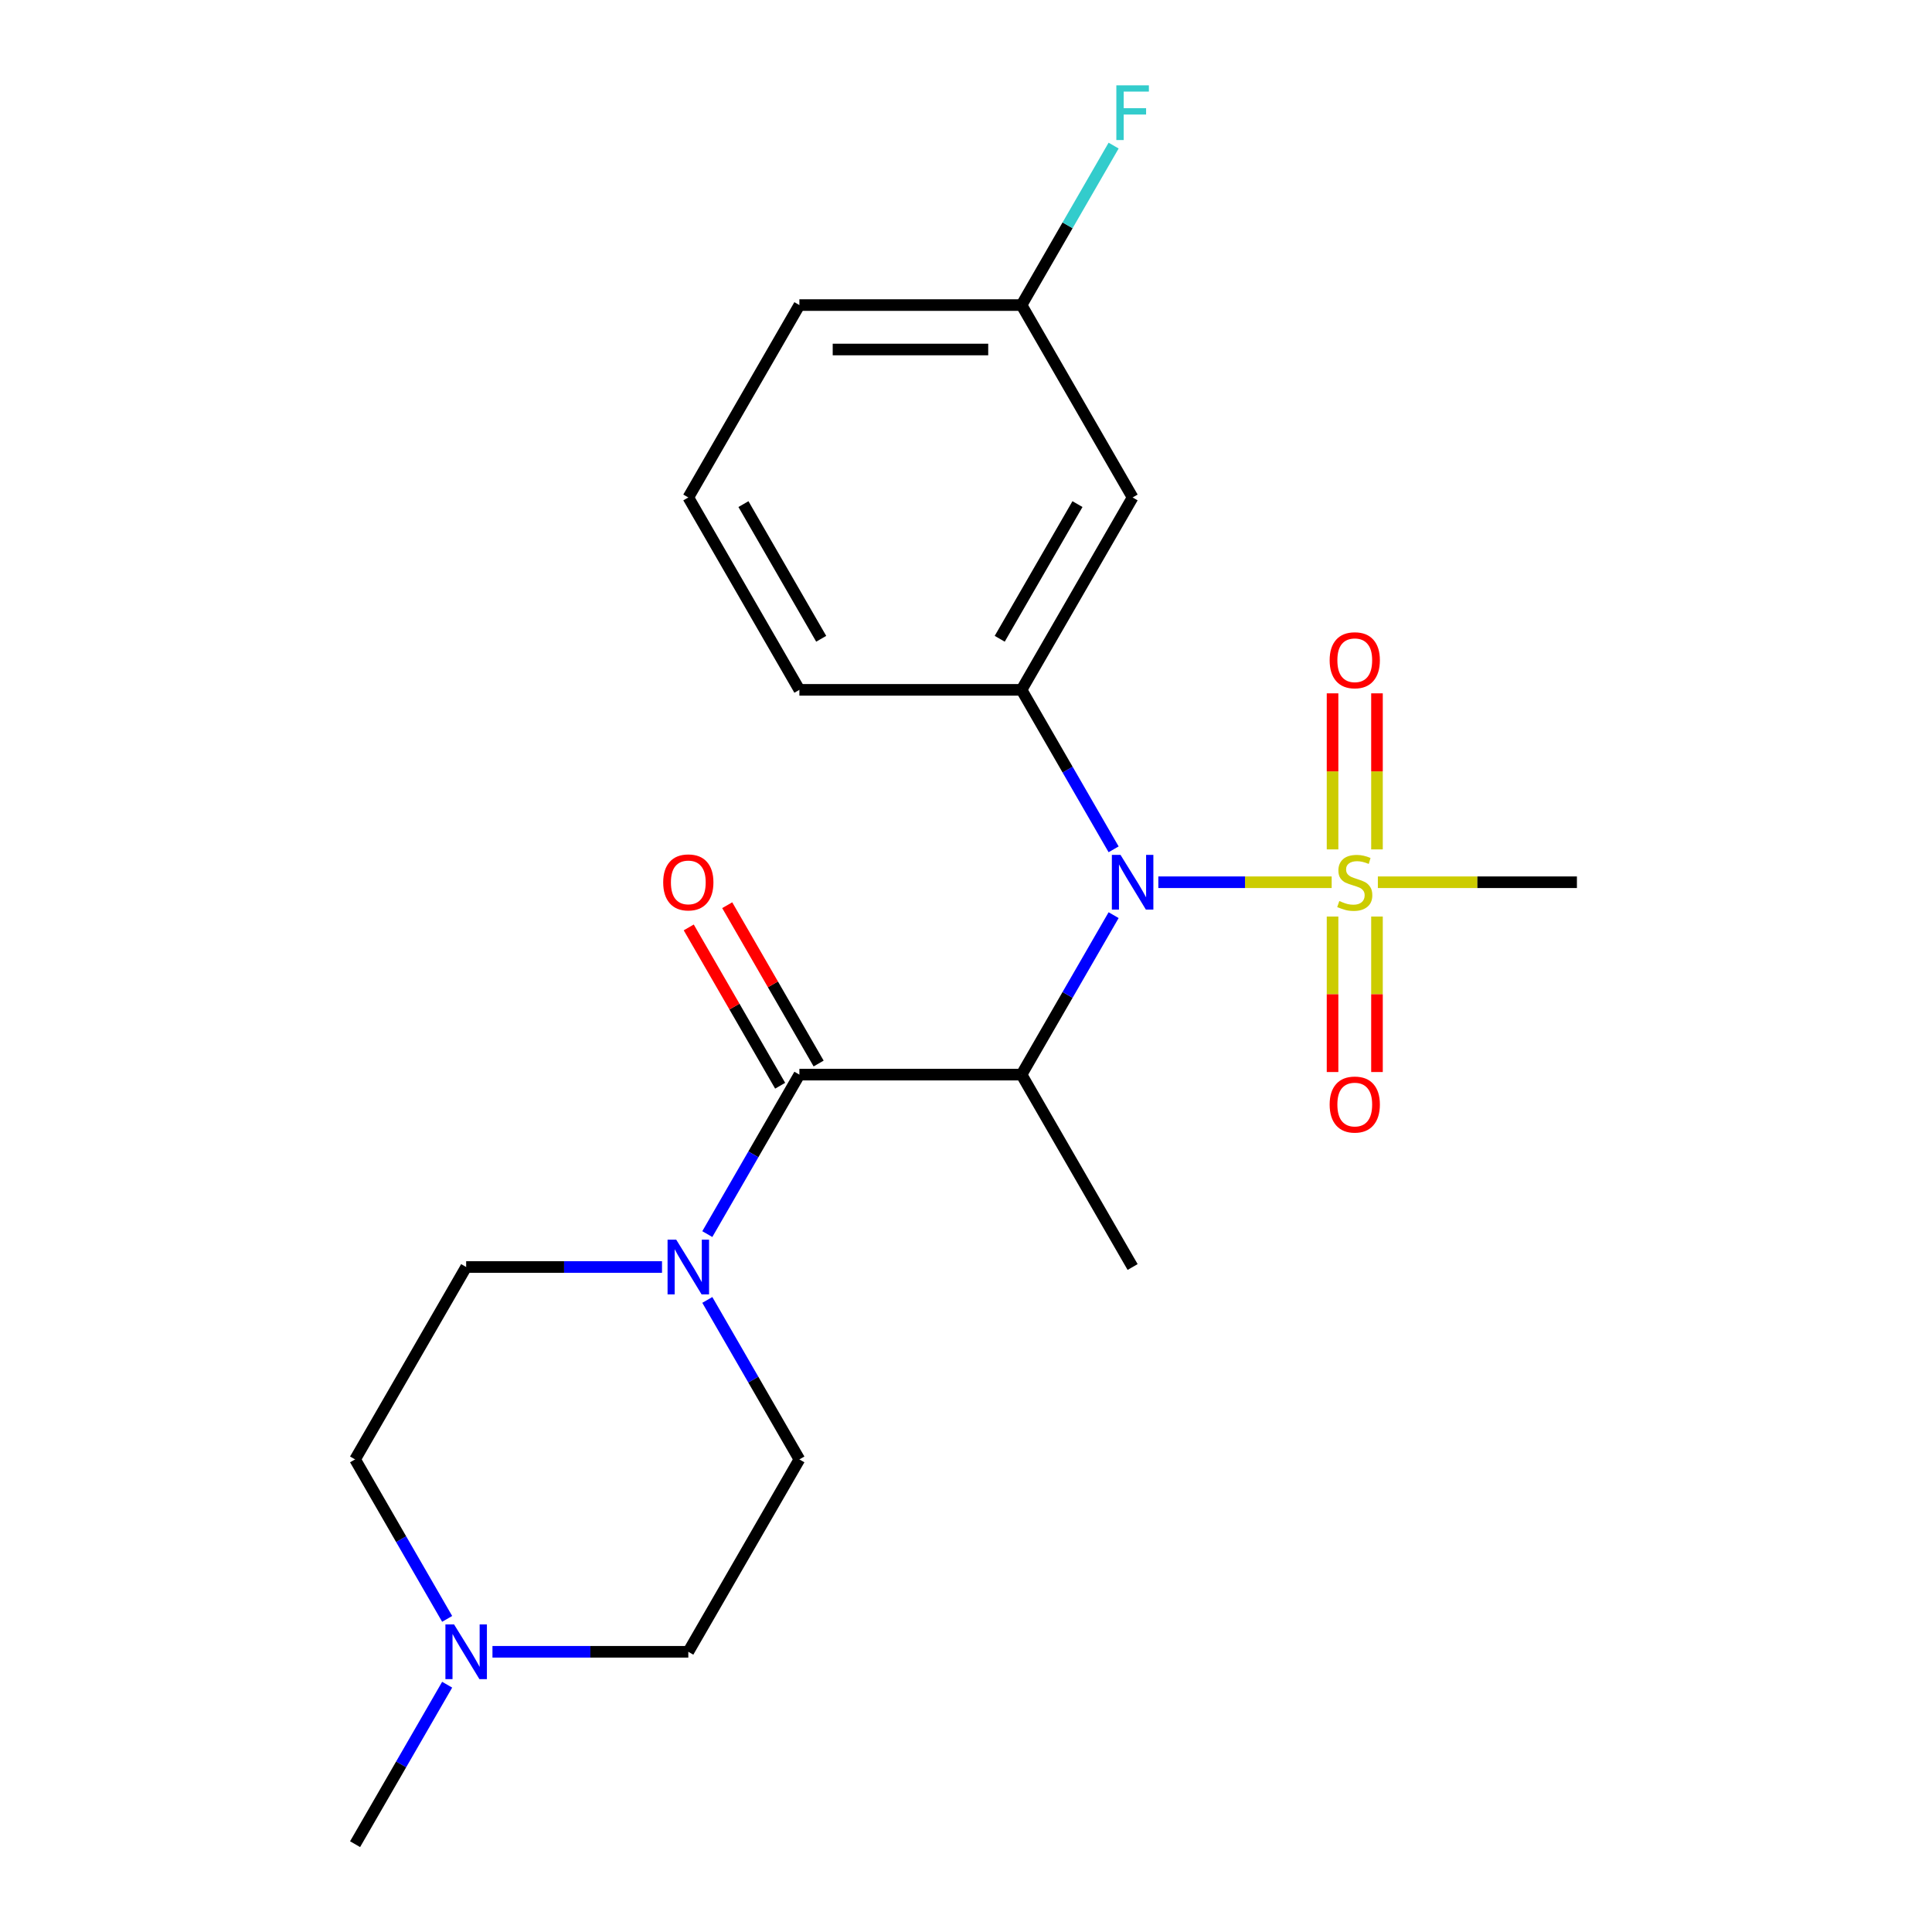 <?xml version='1.0' encoding='iso-8859-1'?>
<svg version='1.1' baseProfile='full'
              xmlns='http://www.w3.org/2000/svg'
                      xmlns:rdkit='http://www.rdkit.org/xml'
                      xmlns:xlink='http://www.w3.org/1999/xlink'
                  xml:space='preserve'
width='1000px' height='1000px' viewBox='0 0 1000 1000'>
<!-- END OF HEADER -->
<rect style='opacity:1.0;fill:#FFFFFF;stroke:none' width='1000' height='1000' x='0' y='0'> </rect>
<path class='bond-1' d='M 689.269,456.645 L 644.412,456.645' style='fill:none;fill-rule:evenodd;stroke:#CCCC00;stroke-width:6px;stroke-linecap:butt;stroke-linejoin:miter;stroke-opacity:1' />
<path class='bond-1' d='M 644.412,456.645 L 599.555,456.645' style='fill:none;fill-rule:evenodd;stroke:#0000FF;stroke-width:6px;stroke-linecap:butt;stroke-linejoin:miter;stroke-opacity:1' />
<path class='bond-7' d='M 712.723,439.65 L 712.723,399.26' style='fill:none;fill-rule:evenodd;stroke:#CCCC00;stroke-width:6px;stroke-linecap:butt;stroke-linejoin:miter;stroke-opacity:1' />
<path class='bond-7' d='M 712.723,399.26 L 712.723,358.87' style='fill:none;fill-rule:evenodd;stroke:#FF0000;stroke-width:6px;stroke-linecap:butt;stroke-linejoin:miter;stroke-opacity:1' />
<path class='bond-7' d='M 689.726,439.65 L 689.726,399.26' style='fill:none;fill-rule:evenodd;stroke:#CCCC00;stroke-width:6px;stroke-linecap:butt;stroke-linejoin:miter;stroke-opacity:1' />
<path class='bond-7' d='M 689.726,399.26 L 689.726,358.87' style='fill:none;fill-rule:evenodd;stroke:#FF0000;stroke-width:6px;stroke-linecap:butt;stroke-linejoin:miter;stroke-opacity:1' />
<path class='bond-8' d='M 689.726,474.4 L 689.726,514.64' style='fill:none;fill-rule:evenodd;stroke:#CCCC00;stroke-width:6px;stroke-linecap:butt;stroke-linejoin:miter;stroke-opacity:1' />
<path class='bond-8' d='M 689.726,514.64 L 689.726,554.879' style='fill:none;fill-rule:evenodd;stroke:#FF0000;stroke-width:6px;stroke-linecap:butt;stroke-linejoin:miter;stroke-opacity:1' />
<path class='bond-8' d='M 712.723,474.4 L 712.723,514.64' style='fill:none;fill-rule:evenodd;stroke:#CCCC00;stroke-width:6px;stroke-linecap:butt;stroke-linejoin:miter;stroke-opacity:1' />
<path class='bond-8' d='M 712.723,514.64 L 712.723,554.879' style='fill:none;fill-rule:evenodd;stroke:#FF0000;stroke-width:6px;stroke-linecap:butt;stroke-linejoin:miter;stroke-opacity:1' />
<path class='bond-14' d='M 713.179,456.645 L 764.694,456.645' style='fill:none;fill-rule:evenodd;stroke:#CCCC00;stroke-width:6px;stroke-linecap:butt;stroke-linejoin:miter;stroke-opacity:1' />
<path class='bond-14' d='M 764.694,456.645 L 816.209,456.645' style='fill:none;fill-rule:evenodd;stroke:#000000;stroke-width:6px;stroke-linecap:butt;stroke-linejoin:miter;stroke-opacity:1' />
<path class='bond-0' d='M 528.746,556.225 L 552.575,514.952' style='fill:none;fill-rule:evenodd;stroke:#000000;stroke-width:6px;stroke-linecap:butt;stroke-linejoin:miter;stroke-opacity:1' />
<path class='bond-0' d='M 552.575,514.952 L 576.404,473.68' style='fill:none;fill-rule:evenodd;stroke:#0000FF;stroke-width:6px;stroke-linecap:butt;stroke-linejoin:miter;stroke-opacity:1' />
<path class='bond-2' d='M 528.746,556.225 L 413.761,556.225' style='fill:none;fill-rule:evenodd;stroke:#000000;stroke-width:6px;stroke-linecap:butt;stroke-linejoin:miter;stroke-opacity:1' />
<path class='bond-16' d='M 528.746,556.225 L 586.239,655.805' style='fill:none;fill-rule:evenodd;stroke:#000000;stroke-width:6px;stroke-linecap:butt;stroke-linejoin:miter;stroke-opacity:1' />
<path class='bond-4' d='M 576.404,439.61 L 552.575,398.338' style='fill:none;fill-rule:evenodd;stroke:#0000FF;stroke-width:6px;stroke-linecap:butt;stroke-linejoin:miter;stroke-opacity:1' />
<path class='bond-4' d='M 552.575,398.338 L 528.746,357.065' style='fill:none;fill-rule:evenodd;stroke:#000000;stroke-width:6px;stroke-linecap:butt;stroke-linejoin:miter;stroke-opacity:1' />
<path class='bond-3' d='M 413.761,556.225 L 389.932,597.498' style='fill:none;fill-rule:evenodd;stroke:#000000;stroke-width:6px;stroke-linecap:butt;stroke-linejoin:miter;stroke-opacity:1' />
<path class='bond-3' d='M 389.932,597.498 L 366.103,638.771' style='fill:none;fill-rule:evenodd;stroke:#0000FF;stroke-width:6px;stroke-linecap:butt;stroke-linejoin:miter;stroke-opacity:1' />
<path class='bond-9' d='M 423.719,550.476 L 400.064,509.503' style='fill:none;fill-rule:evenodd;stroke:#000000;stroke-width:6px;stroke-linecap:butt;stroke-linejoin:miter;stroke-opacity:1' />
<path class='bond-9' d='M 400.064,509.503 L 376.408,468.53' style='fill:none;fill-rule:evenodd;stroke:#FF0000;stroke-width:6px;stroke-linecap:butt;stroke-linejoin:miter;stroke-opacity:1' />
<path class='bond-9' d='M 403.803,561.974 L 380.147,521.002' style='fill:none;fill-rule:evenodd;stroke:#000000;stroke-width:6px;stroke-linecap:butt;stroke-linejoin:miter;stroke-opacity:1' />
<path class='bond-9' d='M 380.147,521.002 L 356.492,480.029' style='fill:none;fill-rule:evenodd;stroke:#FF0000;stroke-width:6px;stroke-linecap:butt;stroke-linejoin:miter;stroke-opacity:1' />
<path class='bond-10' d='M 366.103,672.84 L 389.932,714.113' style='fill:none;fill-rule:evenodd;stroke:#0000FF;stroke-width:6px;stroke-linecap:butt;stroke-linejoin:miter;stroke-opacity:1' />
<path class='bond-10' d='M 389.932,714.113 L 413.761,755.385' style='fill:none;fill-rule:evenodd;stroke:#000000;stroke-width:6px;stroke-linecap:butt;stroke-linejoin:miter;stroke-opacity:1' />
<path class='bond-11' d='M 342.654,655.805 L 291.969,655.805' style='fill:none;fill-rule:evenodd;stroke:#0000FF;stroke-width:6px;stroke-linecap:butt;stroke-linejoin:miter;stroke-opacity:1' />
<path class='bond-11' d='M 291.969,655.805 L 241.283,655.805' style='fill:none;fill-rule:evenodd;stroke:#000000;stroke-width:6px;stroke-linecap:butt;stroke-linejoin:miter;stroke-opacity:1' />
<path class='bond-5' d='M 528.746,357.065 L 586.239,257.485' style='fill:none;fill-rule:evenodd;stroke:#000000;stroke-width:6px;stroke-linecap:butt;stroke-linejoin:miter;stroke-opacity:1' />
<path class='bond-5' d='M 517.454,330.629 L 557.699,260.923' style='fill:none;fill-rule:evenodd;stroke:#000000;stroke-width:6px;stroke-linecap:butt;stroke-linejoin:miter;stroke-opacity:1' />
<path class='bond-18' d='M 528.746,357.065 L 413.761,357.065' style='fill:none;fill-rule:evenodd;stroke:#000000;stroke-width:6px;stroke-linecap:butt;stroke-linejoin:miter;stroke-opacity:1' />
<path class='bond-15' d='M 586.239,257.485 L 528.746,157.905' style='fill:none;fill-rule:evenodd;stroke:#000000;stroke-width:6px;stroke-linecap:butt;stroke-linejoin:miter;stroke-opacity:1' />
<path class='bond-6' d='M 231.448,837.931 L 207.62,796.658' style='fill:none;fill-rule:evenodd;stroke:#0000FF;stroke-width:6px;stroke-linecap:butt;stroke-linejoin:miter;stroke-opacity:1' />
<path class='bond-6' d='M 207.62,796.658 L 183.791,755.385' style='fill:none;fill-rule:evenodd;stroke:#000000;stroke-width:6px;stroke-linecap:butt;stroke-linejoin:miter;stroke-opacity:1' />
<path class='bond-19' d='M 231.448,872 L 207.62,913.273' style='fill:none;fill-rule:evenodd;stroke:#0000FF;stroke-width:6px;stroke-linecap:butt;stroke-linejoin:miter;stroke-opacity:1' />
<path class='bond-19' d='M 207.62,913.273 L 183.791,954.545' style='fill:none;fill-rule:evenodd;stroke:#000000;stroke-width:6px;stroke-linecap:butt;stroke-linejoin:miter;stroke-opacity:1' />
<path class='bond-23' d='M 254.898,854.965 L 305.583,854.965' style='fill:none;fill-rule:evenodd;stroke:#0000FF;stroke-width:6px;stroke-linecap:butt;stroke-linejoin:miter;stroke-opacity:1' />
<path class='bond-23' d='M 305.583,854.965 L 356.269,854.965' style='fill:none;fill-rule:evenodd;stroke:#000000;stroke-width:6px;stroke-linecap:butt;stroke-linejoin:miter;stroke-opacity:1' />
<path class='bond-13' d='M 413.761,755.385 L 356.269,854.965' style='fill:none;fill-rule:evenodd;stroke:#000000;stroke-width:6px;stroke-linecap:butt;stroke-linejoin:miter;stroke-opacity:1' />
<path class='bond-12' d='M 241.283,655.805 L 183.791,755.385' style='fill:none;fill-rule:evenodd;stroke:#000000;stroke-width:6px;stroke-linecap:butt;stroke-linejoin:miter;stroke-opacity:1' />
<path class='bond-17' d='M 528.746,157.905 L 552.575,116.632' style='fill:none;fill-rule:evenodd;stroke:#000000;stroke-width:6px;stroke-linecap:butt;stroke-linejoin:miter;stroke-opacity:1' />
<path class='bond-17' d='M 552.575,116.632 L 576.404,75.359' style='fill:none;fill-rule:evenodd;stroke:#33CCCC;stroke-width:6px;stroke-linecap:butt;stroke-linejoin:miter;stroke-opacity:1' />
<path class='bond-22' d='M 528.746,157.905 L 413.761,157.905' style='fill:none;fill-rule:evenodd;stroke:#000000;stroke-width:6px;stroke-linecap:butt;stroke-linejoin:miter;stroke-opacity:1' />
<path class='bond-22' d='M 511.499,180.902 L 431.009,180.902' style='fill:none;fill-rule:evenodd;stroke:#000000;stroke-width:6px;stroke-linecap:butt;stroke-linejoin:miter;stroke-opacity:1' />
<path class='bond-20' d='M 413.761,357.065 L 356.269,257.485' style='fill:none;fill-rule:evenodd;stroke:#000000;stroke-width:6px;stroke-linecap:butt;stroke-linejoin:miter;stroke-opacity:1' />
<path class='bond-20' d='M 425.053,330.629 L 384.808,260.923' style='fill:none;fill-rule:evenodd;stroke:#000000;stroke-width:6px;stroke-linecap:butt;stroke-linejoin:miter;stroke-opacity:1' />
<path class='bond-21' d='M 356.269,257.485 L 413.761,157.905' style='fill:none;fill-rule:evenodd;stroke:#000000;stroke-width:6px;stroke-linecap:butt;stroke-linejoin:miter;stroke-opacity:1' />
<path  class='atom-0' d='M 693.224 466.365
Q 693.544 466.485, 694.864 467.045
Q 696.184 467.605, 697.624 467.965
Q 699.104 468.285, 700.544 468.285
Q 703.224 468.285, 704.784 467.005
Q 706.344 465.685, 706.344 463.405
Q 706.344 461.845, 705.544 460.885
Q 704.784 459.925, 703.584 459.405
Q 702.384 458.885, 700.384 458.285
Q 697.864 457.525, 696.344 456.805
Q 694.864 456.085, 693.784 454.565
Q 692.744 453.045, 692.744 450.485
Q 692.744 446.925, 695.144 444.725
Q 697.584 442.525, 702.384 442.525
Q 705.664 442.525, 709.384 444.085
L 708.464 447.165
Q 705.064 445.765, 702.504 445.765
Q 699.744 445.765, 698.224 446.925
Q 696.704 448.045, 696.744 450.005
Q 696.744 451.525, 697.504 452.445
Q 698.304 453.365, 699.424 453.885
Q 700.584 454.405, 702.504 455.005
Q 705.064 455.805, 706.584 456.605
Q 708.104 457.405, 709.184 459.045
Q 710.304 460.645, 710.304 463.405
Q 710.304 467.325, 707.664 469.445
Q 705.064 471.525, 700.704 471.525
Q 698.184 471.525, 696.264 470.965
Q 694.384 470.445, 692.144 469.525
L 693.224 466.365
' fill='#CCCC00'/>
<path  class='atom-2' d='M 579.979 442.485
L 589.259 457.485
Q 590.179 458.965, 591.659 461.645
Q 593.139 464.325, 593.219 464.485
L 593.219 442.485
L 596.979 442.485
L 596.979 470.805
L 593.099 470.805
L 583.139 454.405
Q 581.979 452.485, 580.739 450.285
Q 579.539 448.085, 579.179 447.405
L 579.179 470.805
L 575.499 470.805
L 575.499 442.485
L 579.979 442.485
' fill='#0000FF'/>
<path  class='atom-4' d='M 350.009 641.645
L 359.289 656.645
Q 360.209 658.125, 361.689 660.805
Q 363.169 663.485, 363.249 663.645
L 363.249 641.645
L 367.009 641.645
L 367.009 669.965
L 363.129 669.965
L 353.169 653.565
Q 352.009 651.645, 350.769 649.445
Q 349.569 647.245, 349.209 646.565
L 349.209 669.965
L 345.529 669.965
L 345.529 641.645
L 350.009 641.645
' fill='#0000FF'/>
<path  class='atom-7' d='M 235.023 840.805
L 244.303 855.805
Q 245.223 857.285, 246.703 859.965
Q 248.183 862.645, 248.263 862.805
L 248.263 840.805
L 252.023 840.805
L 252.023 869.125
L 248.143 869.125
L 238.183 852.725
Q 237.023 850.805, 235.783 848.605
Q 234.583 846.405, 234.223 845.725
L 234.223 869.125
L 230.543 869.125
L 230.543 840.805
L 235.023 840.805
' fill='#0000FF'/>
<path  class='atom-8' d='M 688.224 341.74
Q 688.224 334.94, 691.584 331.14
Q 694.944 327.34, 701.224 327.34
Q 707.504 327.34, 710.864 331.14
Q 714.224 334.94, 714.224 341.74
Q 714.224 348.62, 710.824 352.54
Q 707.424 356.42, 701.224 356.42
Q 694.984 356.42, 691.584 352.54
Q 688.224 348.66, 688.224 341.74
M 701.224 353.22
Q 705.544 353.22, 707.864 350.34
Q 710.224 347.42, 710.224 341.74
Q 710.224 336.18, 707.864 333.38
Q 705.544 330.54, 701.224 330.54
Q 696.904 330.54, 694.544 333.34
Q 692.224 336.14, 692.224 341.74
Q 692.224 347.46, 694.544 350.34
Q 696.904 353.22, 701.224 353.22
' fill='#FF0000'/>
<path  class='atom-9' d='M 688.224 571.71
Q 688.224 564.91, 691.584 561.11
Q 694.944 557.31, 701.224 557.31
Q 707.504 557.31, 710.864 561.11
Q 714.224 564.91, 714.224 571.71
Q 714.224 578.59, 710.824 582.51
Q 707.424 586.39, 701.224 586.39
Q 694.984 586.39, 691.584 582.51
Q 688.224 578.63, 688.224 571.71
M 701.224 583.19
Q 705.544 583.19, 707.864 580.31
Q 710.224 577.39, 710.224 571.71
Q 710.224 566.15, 707.864 563.35
Q 705.544 560.51, 701.224 560.51
Q 696.904 560.51, 694.544 563.31
Q 692.224 566.11, 692.224 571.71
Q 692.224 577.43, 694.544 580.31
Q 696.904 583.19, 701.224 583.19
' fill='#FF0000'/>
<path  class='atom-10' d='M 343.269 456.725
Q 343.269 449.925, 346.629 446.125
Q 349.989 442.325, 356.269 442.325
Q 362.549 442.325, 365.909 446.125
Q 369.269 449.925, 369.269 456.725
Q 369.269 463.605, 365.869 467.525
Q 362.469 471.405, 356.269 471.405
Q 350.029 471.405, 346.629 467.525
Q 343.269 463.645, 343.269 456.725
M 356.269 468.205
Q 360.589 468.205, 362.909 465.325
Q 365.269 462.405, 365.269 456.725
Q 365.269 451.165, 362.909 448.365
Q 360.589 445.525, 356.269 445.525
Q 351.949 445.525, 349.589 448.325
Q 347.269 451.125, 347.269 456.725
Q 347.269 462.445, 349.589 465.325
Q 351.949 468.205, 356.269 468.205
' fill='#FF0000'/>
<path  class='atom-18' d='M 577.819 44.165
L 594.659 44.165
L 594.659 47.405
L 581.619 47.405
L 581.619 56.005
L 593.219 56.005
L 593.219 59.285
L 581.619 59.285
L 581.619 72.485
L 577.819 72.485
L 577.819 44.165
' fill='#33CCCC'/>
</svg>
